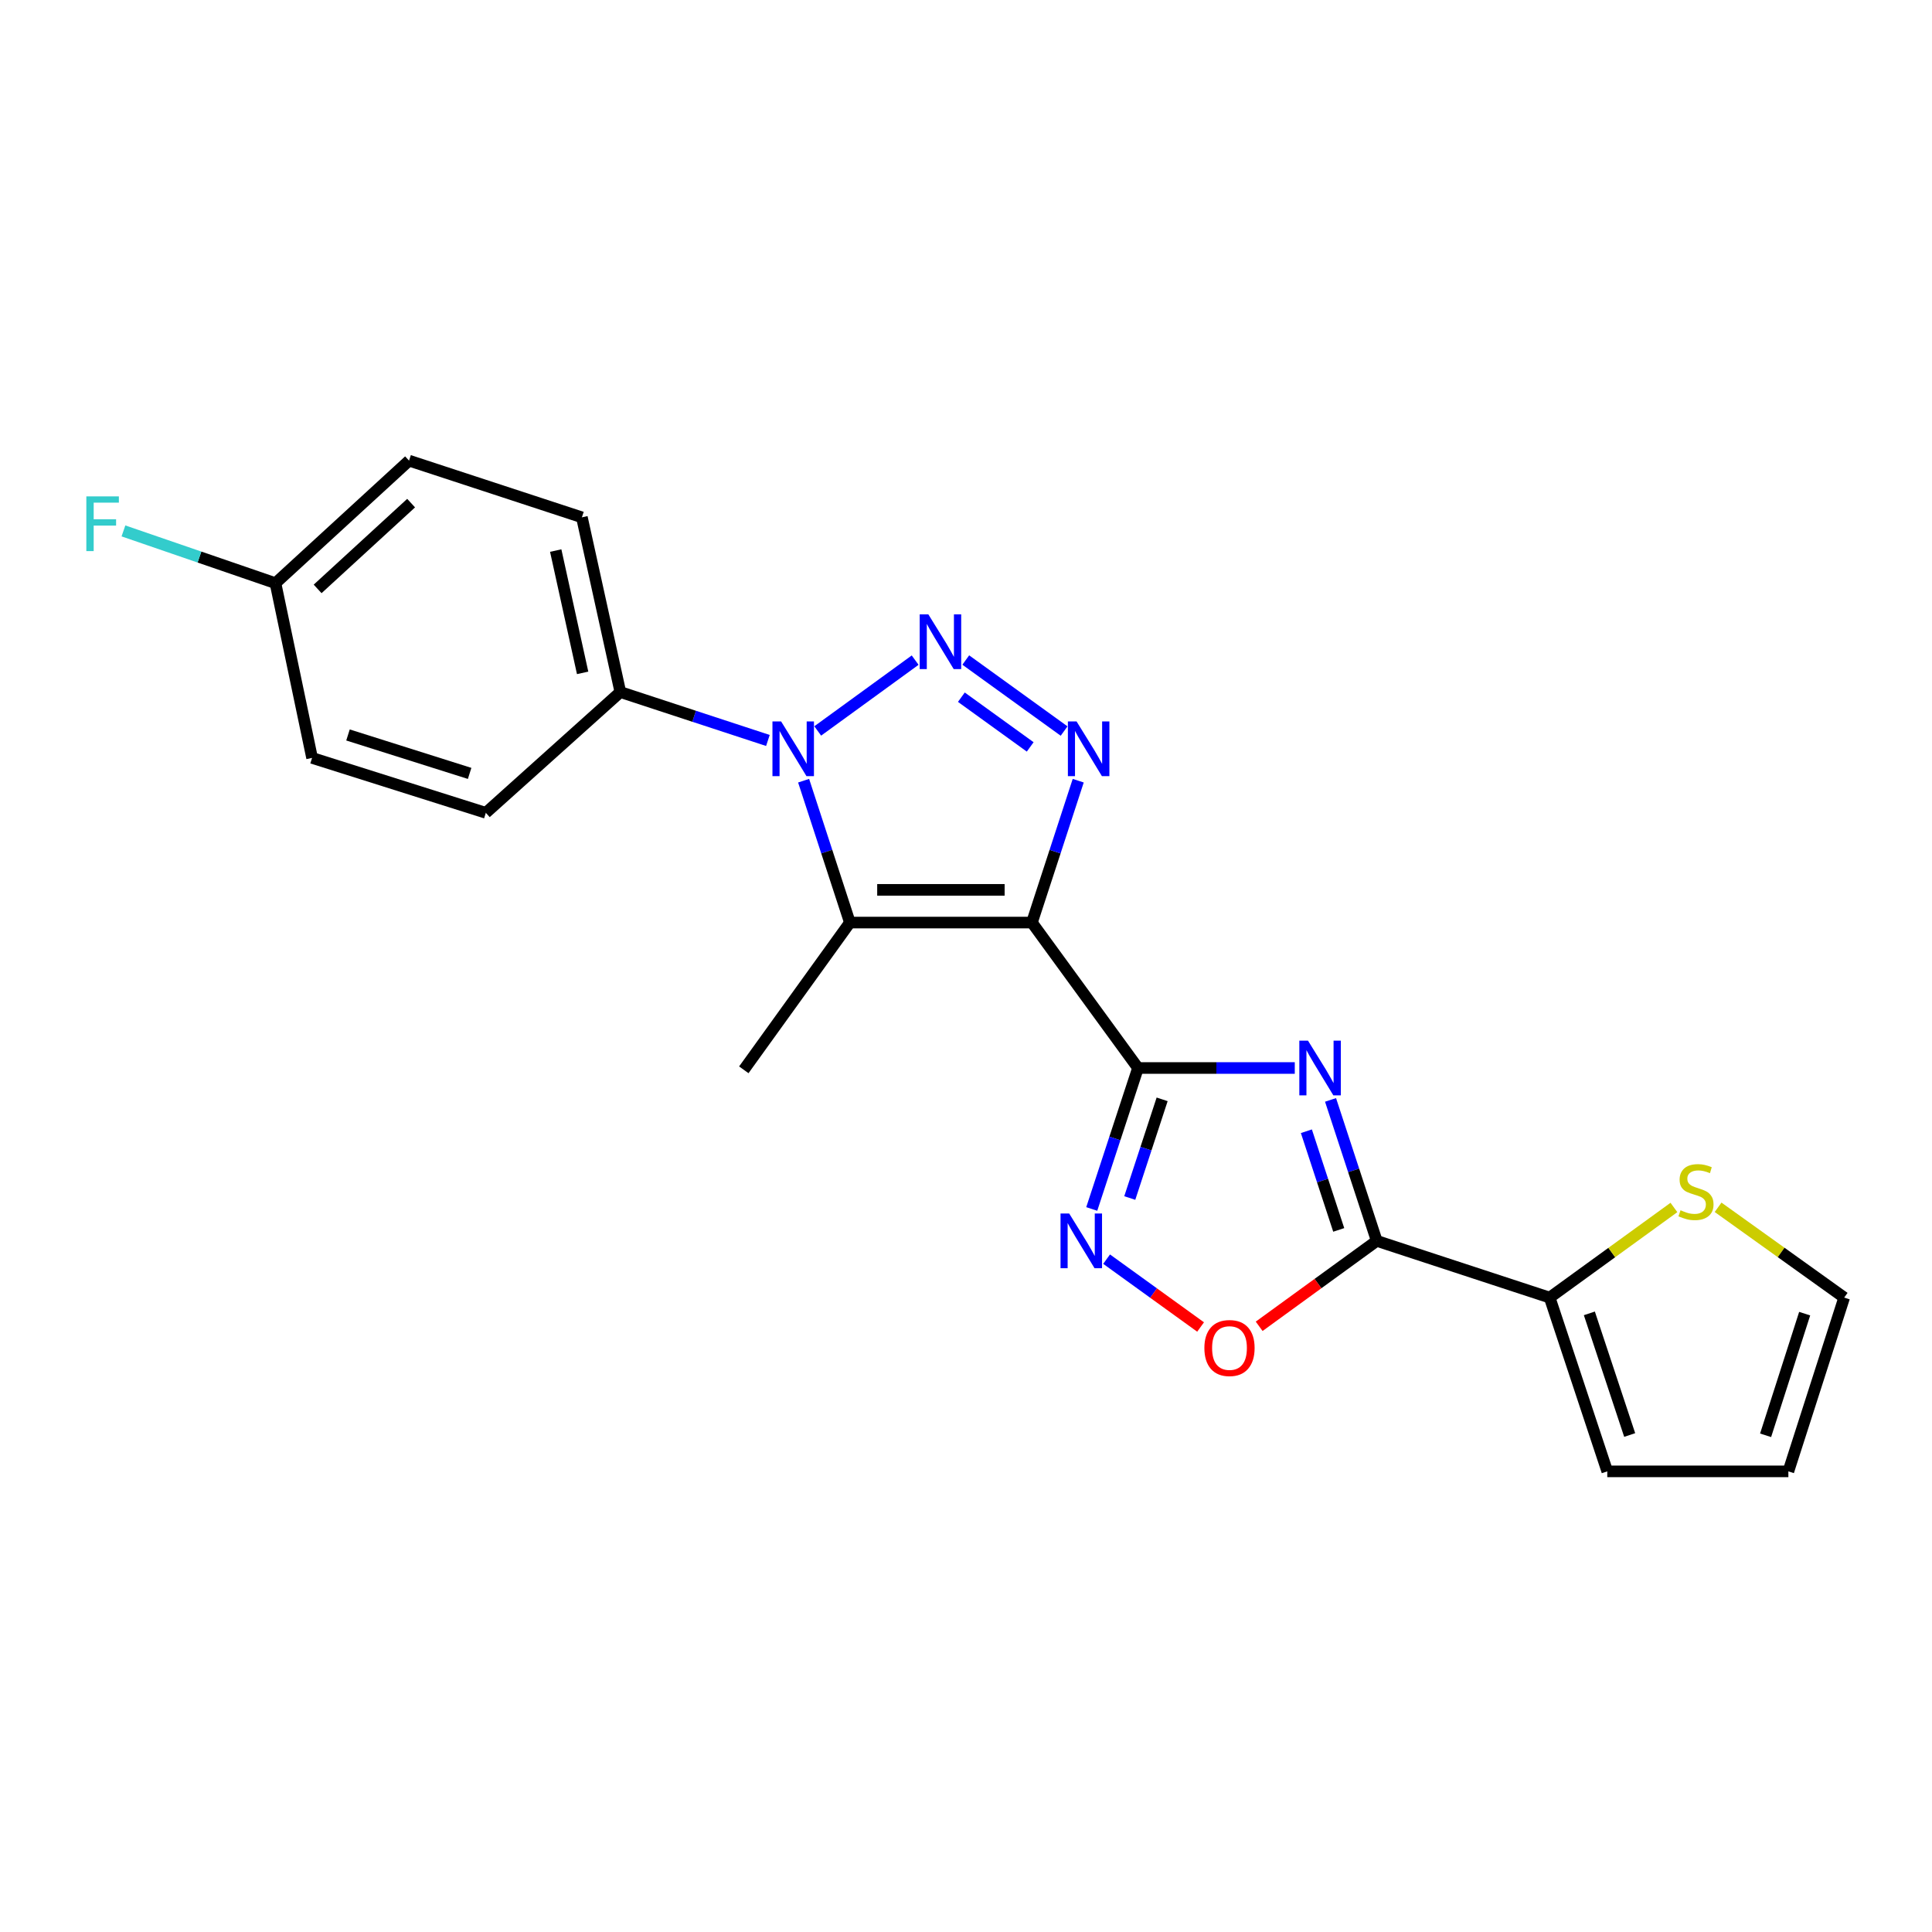 <?xml version='1.0' encoding='iso-8859-1'?>
<svg version='1.1' baseProfile='full'
              xmlns='http://www.w3.org/2000/svg'
                      xmlns:rdkit='http://www.rdkit.org/xml'
                      xmlns:xlink='http://www.w3.org/1999/xlink'
                  xml:space='preserve'
width='1000px' height='1000px' viewBox='0 0 1000 1000'>
<!-- END OF HEADER -->
<rect style='opacity:1.0;fill:#FFFFFF;stroke:none' width='1000' height='1000' x='0' y='0'> </rect>
<path class='bond-0' d='M 534.123,477.52 L 589.025,552.795' style='fill:none;fill-rule:evenodd;stroke:#000000;stroke-width:6px;stroke-linecap:butt;stroke-linejoin:miter;stroke-opacity:1' />
<path class='bond-4' d='M 534.123,477.52 L 546.105,440.804' style='fill:none;fill-rule:evenodd;stroke:#000000;stroke-width:6px;stroke-linecap:butt;stroke-linejoin:miter;stroke-opacity:1' />
<path class='bond-4' d='M 546.105,440.804 L 558.086,404.088' style='fill:none;fill-rule:evenodd;stroke:#0000FF;stroke-width:6px;stroke-linecap:butt;stroke-linejoin:miter;stroke-opacity:1' />
<path class='bond-5' d='M 534.123,477.52 L 439.905,477.52' style='fill:none;fill-rule:evenodd;stroke:#000000;stroke-width:6px;stroke-linecap:butt;stroke-linejoin:miter;stroke-opacity:1' />
<path class='bond-5' d='M 519.99,460.59 L 454.038,460.59' style='fill:none;fill-rule:evenodd;stroke:#000000;stroke-width:6px;stroke-linecap:butt;stroke-linejoin:miter;stroke-opacity:1' />
<path class='bond-2' d='M 589.025,552.795 L 629.6,552.795' style='fill:none;fill-rule:evenodd;stroke:#000000;stroke-width:6px;stroke-linecap:butt;stroke-linejoin:miter;stroke-opacity:1' />
<path class='bond-2' d='M 629.6,552.795 L 670.175,552.795' style='fill:none;fill-rule:evenodd;stroke:#0000FF;stroke-width:6px;stroke-linecap:butt;stroke-linejoin:miter;stroke-opacity:1' />
<path class='bond-7' d='M 589.025,552.795 L 577.056,589.277' style='fill:none;fill-rule:evenodd;stroke:#000000;stroke-width:6px;stroke-linecap:butt;stroke-linejoin:miter;stroke-opacity:1' />
<path class='bond-7' d='M 577.056,589.277 L 565.087,625.758' style='fill:none;fill-rule:evenodd;stroke:#0000FF;stroke-width:6px;stroke-linecap:butt;stroke-linejoin:miter;stroke-opacity:1' />
<path class='bond-7' d='M 601.521,569.017 L 593.143,594.554' style='fill:none;fill-rule:evenodd;stroke:#000000;stroke-width:6px;stroke-linecap:butt;stroke-linejoin:miter;stroke-opacity:1' />
<path class='bond-7' d='M 593.143,594.554 L 584.765,620.092' style='fill:none;fill-rule:evenodd;stroke:#0000FF;stroke-width:6px;stroke-linecap:butt;stroke-linejoin:miter;stroke-opacity:1' />
<path class='bond-1' d='M 499.88,341.628 L 550.778,378.389' style='fill:none;fill-rule:evenodd;stroke:#0000FF;stroke-width:6px;stroke-linecap:butt;stroke-linejoin:miter;stroke-opacity:1' />
<path class='bond-1' d='M 497.601,360.867 L 533.23,386.6' style='fill:none;fill-rule:evenodd;stroke:#0000FF;stroke-width:6px;stroke-linecap:butt;stroke-linejoin:miter;stroke-opacity:1' />
<path class='bond-22' d='M 473.679,341.681 L 423.25,378.338' style='fill:none;fill-rule:evenodd;stroke:#0000FF;stroke-width:6px;stroke-linecap:butt;stroke-linejoin:miter;stroke-opacity:1' />
<path class='bond-6' d='M 688.684,569.309 L 700.642,605.791' style='fill:none;fill-rule:evenodd;stroke:#0000FF;stroke-width:6px;stroke-linecap:butt;stroke-linejoin:miter;stroke-opacity:1' />
<path class='bond-6' d='M 700.642,605.791 L 712.599,642.273' style='fill:none;fill-rule:evenodd;stroke:#000000;stroke-width:6px;stroke-linecap:butt;stroke-linejoin:miter;stroke-opacity:1' />
<path class='bond-6' d='M 676.183,585.527 L 684.553,611.064' style='fill:none;fill-rule:evenodd;stroke:#0000FF;stroke-width:6px;stroke-linecap:butt;stroke-linejoin:miter;stroke-opacity:1' />
<path class='bond-6' d='M 684.553,611.064 L 692.923,636.601' style='fill:none;fill-rule:evenodd;stroke:#000000;stroke-width:6px;stroke-linecap:butt;stroke-linejoin:miter;stroke-opacity:1' />
<path class='bond-3' d='M 415.95,404.088 L 427.927,440.804' style='fill:none;fill-rule:evenodd;stroke:#0000FF;stroke-width:6px;stroke-linecap:butt;stroke-linejoin:miter;stroke-opacity:1' />
<path class='bond-3' d='M 427.927,440.804 L 439.905,477.52' style='fill:none;fill-rule:evenodd;stroke:#000000;stroke-width:6px;stroke-linecap:butt;stroke-linejoin:miter;stroke-opacity:1' />
<path class='bond-10' d='M 397.465,383.266 L 359.278,370.737' style='fill:none;fill-rule:evenodd;stroke:#0000FF;stroke-width:6px;stroke-linecap:butt;stroke-linejoin:miter;stroke-opacity:1' />
<path class='bond-10' d='M 359.278,370.737 L 321.09,358.207' style='fill:none;fill-rule:evenodd;stroke:#000000;stroke-width:6px;stroke-linecap:butt;stroke-linejoin:miter;stroke-opacity:1' />
<path class='bond-17' d='M 439.905,477.52 L 384.994,553.736' style='fill:none;fill-rule:evenodd;stroke:#000000;stroke-width:6px;stroke-linecap:butt;stroke-linejoin:miter;stroke-opacity:1' />
<path class='bond-9' d='M 712.599,642.273 L 802.105,671.628' style='fill:none;fill-rule:evenodd;stroke:#000000;stroke-width:6px;stroke-linecap:butt;stroke-linejoin:miter;stroke-opacity:1' />
<path class='bond-23' d='M 712.599,642.273 L 682.169,664.385' style='fill:none;fill-rule:evenodd;stroke:#000000;stroke-width:6px;stroke-linecap:butt;stroke-linejoin:miter;stroke-opacity:1' />
<path class='bond-23' d='M 682.169,664.385 L 651.739,686.496' style='fill:none;fill-rule:evenodd;stroke:#FF0000;stroke-width:6px;stroke-linecap:butt;stroke-linejoin:miter;stroke-opacity:1' />
<path class='bond-8' d='M 572.775,651.734 L 597.099,669.294' style='fill:none;fill-rule:evenodd;stroke:#0000FF;stroke-width:6px;stroke-linecap:butt;stroke-linejoin:miter;stroke-opacity:1' />
<path class='bond-8' d='M 597.099,669.294 L 621.422,686.853' style='fill:none;fill-rule:evenodd;stroke:#FF0000;stroke-width:6px;stroke-linecap:butt;stroke-linejoin:miter;stroke-opacity:1' />
<path class='bond-11' d='M 802.105,671.628 L 834.264,648.308' style='fill:none;fill-rule:evenodd;stroke:#000000;stroke-width:6px;stroke-linecap:butt;stroke-linejoin:miter;stroke-opacity:1' />
<path class='bond-11' d='M 834.264,648.308 L 866.422,624.988' style='fill:none;fill-rule:evenodd;stroke:#CCCC00;stroke-width:6px;stroke-linecap:butt;stroke-linejoin:miter;stroke-opacity:1' />
<path class='bond-12' d='M 802.105,671.628 L 831.922,761.576' style='fill:none;fill-rule:evenodd;stroke:#000000;stroke-width:6px;stroke-linecap:butt;stroke-linejoin:miter;stroke-opacity:1' />
<path class='bond-12' d='M 822.648,679.793 L 843.52,742.757' style='fill:none;fill-rule:evenodd;stroke:#000000;stroke-width:6px;stroke-linecap:butt;stroke-linejoin:miter;stroke-opacity:1' />
<path class='bond-15' d='M 321.09,358.207 L 301.188,267.77' style='fill:none;fill-rule:evenodd;stroke:#000000;stroke-width:6px;stroke-linecap:butt;stroke-linejoin:miter;stroke-opacity:1' />
<path class='bond-15' d='M 301.57,348.28 L 287.638,284.974' style='fill:none;fill-rule:evenodd;stroke:#000000;stroke-width:6px;stroke-linecap:butt;stroke-linejoin:miter;stroke-opacity:1' />
<path class='bond-16' d='M 321.09,358.207 L 251.468,420.718' style='fill:none;fill-rule:evenodd;stroke:#000000;stroke-width:6px;stroke-linecap:butt;stroke-linejoin:miter;stroke-opacity:1' />
<path class='bond-13' d='M 889.279,624.898 L 921.912,648.263' style='fill:none;fill-rule:evenodd;stroke:#CCCC00;stroke-width:6px;stroke-linecap:butt;stroke-linejoin:miter;stroke-opacity:1' />
<path class='bond-13' d='M 921.912,648.263 L 954.545,671.628' style='fill:none;fill-rule:evenodd;stroke:#000000;stroke-width:6px;stroke-linecap:butt;stroke-linejoin:miter;stroke-opacity:1' />
<path class='bond-14' d='M 831.922,761.576 L 925.66,761.576' style='fill:none;fill-rule:evenodd;stroke:#000000;stroke-width:6px;stroke-linecap:butt;stroke-linejoin:miter;stroke-opacity:1' />
<path class='bond-25' d='M 954.545,671.628 L 925.66,761.576' style='fill:none;fill-rule:evenodd;stroke:#000000;stroke-width:6px;stroke-linecap:butt;stroke-linejoin:miter;stroke-opacity:1' />
<path class='bond-25' d='M 934.093,679.944 L 913.873,742.908' style='fill:none;fill-rule:evenodd;stroke:#000000;stroke-width:6px;stroke-linecap:butt;stroke-linejoin:miter;stroke-opacity:1' />
<path class='bond-20' d='M 301.188,267.77 L 211.719,238.424' style='fill:none;fill-rule:evenodd;stroke:#000000;stroke-width:6px;stroke-linecap:butt;stroke-linejoin:miter;stroke-opacity:1' />
<path class='bond-19' d='M 251.468,420.718 L 161.53,392.294' style='fill:none;fill-rule:evenodd;stroke:#000000;stroke-width:6px;stroke-linecap:butt;stroke-linejoin:miter;stroke-opacity:1' />
<path class='bond-19' d='M 243.08,400.311 L 180.122,380.414' style='fill:none;fill-rule:evenodd;stroke:#000000;stroke-width:6px;stroke-linecap:butt;stroke-linejoin:miter;stroke-opacity:1' />
<path class='bond-18' d='M 142.586,301.857 L 161.53,392.294' style='fill:none;fill-rule:evenodd;stroke:#000000;stroke-width:6px;stroke-linecap:butt;stroke-linejoin:miter;stroke-opacity:1' />
<path class='bond-21' d='M 142.586,301.857 L 103.24,288.328' style='fill:none;fill-rule:evenodd;stroke:#000000;stroke-width:6px;stroke-linecap:butt;stroke-linejoin:miter;stroke-opacity:1' />
<path class='bond-21' d='M 103.24,288.328 L 63.894,274.799' style='fill:none;fill-rule:evenodd;stroke:#33CCCC;stroke-width:6px;stroke-linecap:butt;stroke-linejoin:miter;stroke-opacity:1' />
<path class='bond-24' d='M 142.586,301.857 L 211.719,238.424' style='fill:none;fill-rule:evenodd;stroke:#000000;stroke-width:6px;stroke-linecap:butt;stroke-linejoin:miter;stroke-opacity:1' />
<path class='bond-24' d='M 164.403,304.817 L 212.796,260.413' style='fill:none;fill-rule:evenodd;stroke:#000000;stroke-width:6px;stroke-linecap:butt;stroke-linejoin:miter;stroke-opacity:1' />
<path  class='atom-2' d='M 480.514 318.002
L 489.794 333.002
Q 490.714 334.482, 492.194 337.162
Q 493.674 339.842, 493.754 340.002
L 493.754 318.002
L 497.514 318.002
L 497.514 346.322
L 493.634 346.322
L 483.674 329.922
Q 482.514 328.002, 481.274 325.802
Q 480.074 323.602, 479.714 322.922
L 479.714 346.322
L 476.034 346.322
L 476.034 318.002
L 480.514 318.002
' fill='#0000FF'/>
<path  class='atom-3' d='M 677.012 538.635
L 686.292 553.635
Q 687.212 555.115, 688.692 557.795
Q 690.172 560.475, 690.252 560.635
L 690.252 538.635
L 694.012 538.635
L 694.012 566.955
L 690.132 566.955
L 680.172 550.555
Q 679.012 548.635, 677.772 546.435
Q 676.572 544.235, 676.212 543.555
L 676.212 566.955
L 672.532 566.955
L 672.532 538.635
L 677.012 538.635
' fill='#0000FF'/>
<path  class='atom-4' d='M 404.299 373.403
L 413.579 388.403
Q 414.499 389.883, 415.979 392.563
Q 417.459 395.243, 417.539 395.403
L 417.539 373.403
L 421.299 373.403
L 421.299 401.723
L 417.419 401.723
L 407.459 385.323
Q 406.299 383.403, 405.059 381.203
Q 403.859 379.003, 403.499 378.323
L 403.499 401.723
L 399.819 401.723
L 399.819 373.403
L 404.299 373.403
' fill='#0000FF'/>
<path  class='atom-5' d='M 557.219 373.403
L 566.499 388.403
Q 567.419 389.883, 568.899 392.563
Q 570.379 395.243, 570.459 395.403
L 570.459 373.403
L 574.219 373.403
L 574.219 401.723
L 570.339 401.723
L 560.379 385.323
Q 559.219 383.403, 557.979 381.203
Q 556.779 379.003, 556.419 378.323
L 556.419 401.723
L 552.739 401.723
L 552.739 373.403
L 557.219 373.403
' fill='#0000FF'/>
<path  class='atom-8' d='M 553.409 628.113
L 562.689 643.113
Q 563.609 644.593, 565.089 647.273
Q 566.569 649.953, 566.649 650.113
L 566.649 628.113
L 570.409 628.113
L 570.409 656.433
L 566.529 656.433
L 556.569 640.033
Q 555.409 638.113, 554.169 635.913
Q 552.969 633.713, 552.609 633.033
L 552.609 656.433
L 548.929 656.433
L 548.929 628.113
L 553.409 628.113
' fill='#0000FF'/>
<path  class='atom-9' d='M 623.384 697.734
Q 623.384 690.934, 626.744 687.134
Q 630.104 683.334, 636.384 683.334
Q 642.664 683.334, 646.024 687.134
Q 649.384 690.934, 649.384 697.734
Q 649.384 704.614, 645.984 708.534
Q 642.584 712.414, 636.384 712.414
Q 630.144 712.414, 626.744 708.534
Q 623.384 704.654, 623.384 697.734
M 636.384 709.214
Q 640.704 709.214, 643.024 706.334
Q 645.384 703.414, 645.384 697.734
Q 645.384 692.174, 643.024 689.374
Q 640.704 686.534, 636.384 686.534
Q 632.064 686.534, 629.704 689.334
Q 627.384 692.134, 627.384 697.734
Q 627.384 703.454, 629.704 706.334
Q 632.064 709.214, 636.384 709.214
' fill='#FF0000'/>
<path  class='atom-12' d='M 869.841 626.428
Q 870.161 626.548, 871.481 627.108
Q 872.801 627.668, 874.241 628.028
Q 875.721 628.348, 877.161 628.348
Q 879.841 628.348, 881.401 627.068
Q 882.961 625.748, 882.961 623.468
Q 882.961 621.908, 882.161 620.948
Q 881.401 619.988, 880.201 619.468
Q 879.001 618.948, 877.001 618.348
Q 874.481 617.588, 872.961 616.868
Q 871.481 616.148, 870.401 614.628
Q 869.361 613.108, 869.361 610.548
Q 869.361 606.988, 871.761 604.788
Q 874.201 602.588, 879.001 602.588
Q 882.281 602.588, 886.001 604.148
L 885.081 607.228
Q 881.681 605.828, 879.121 605.828
Q 876.361 605.828, 874.841 606.988
Q 873.321 608.108, 873.361 610.068
Q 873.361 611.588, 874.121 612.508
Q 874.921 613.428, 876.041 613.948
Q 877.201 614.468, 879.121 615.068
Q 881.681 615.868, 883.201 616.668
Q 884.721 617.468, 885.801 619.108
Q 886.921 620.708, 886.921 623.468
Q 886.921 627.388, 884.281 629.508
Q 881.681 631.588, 877.321 631.588
Q 874.801 631.588, 872.881 631.028
Q 871.001 630.508, 868.761 629.588
L 869.841 626.428
' fill='#CCCC00'/>
<path  class='atom-22' d='M 44.689 256.93
L 61.529 256.93
L 61.529 260.17
L 48.489 260.17
L 48.489 268.77
L 60.089 268.77
L 60.089 272.05
L 48.489 272.05
L 48.489 285.25
L 44.689 285.25
L 44.689 256.93
' fill='#33CCCC'/>
</svg>
